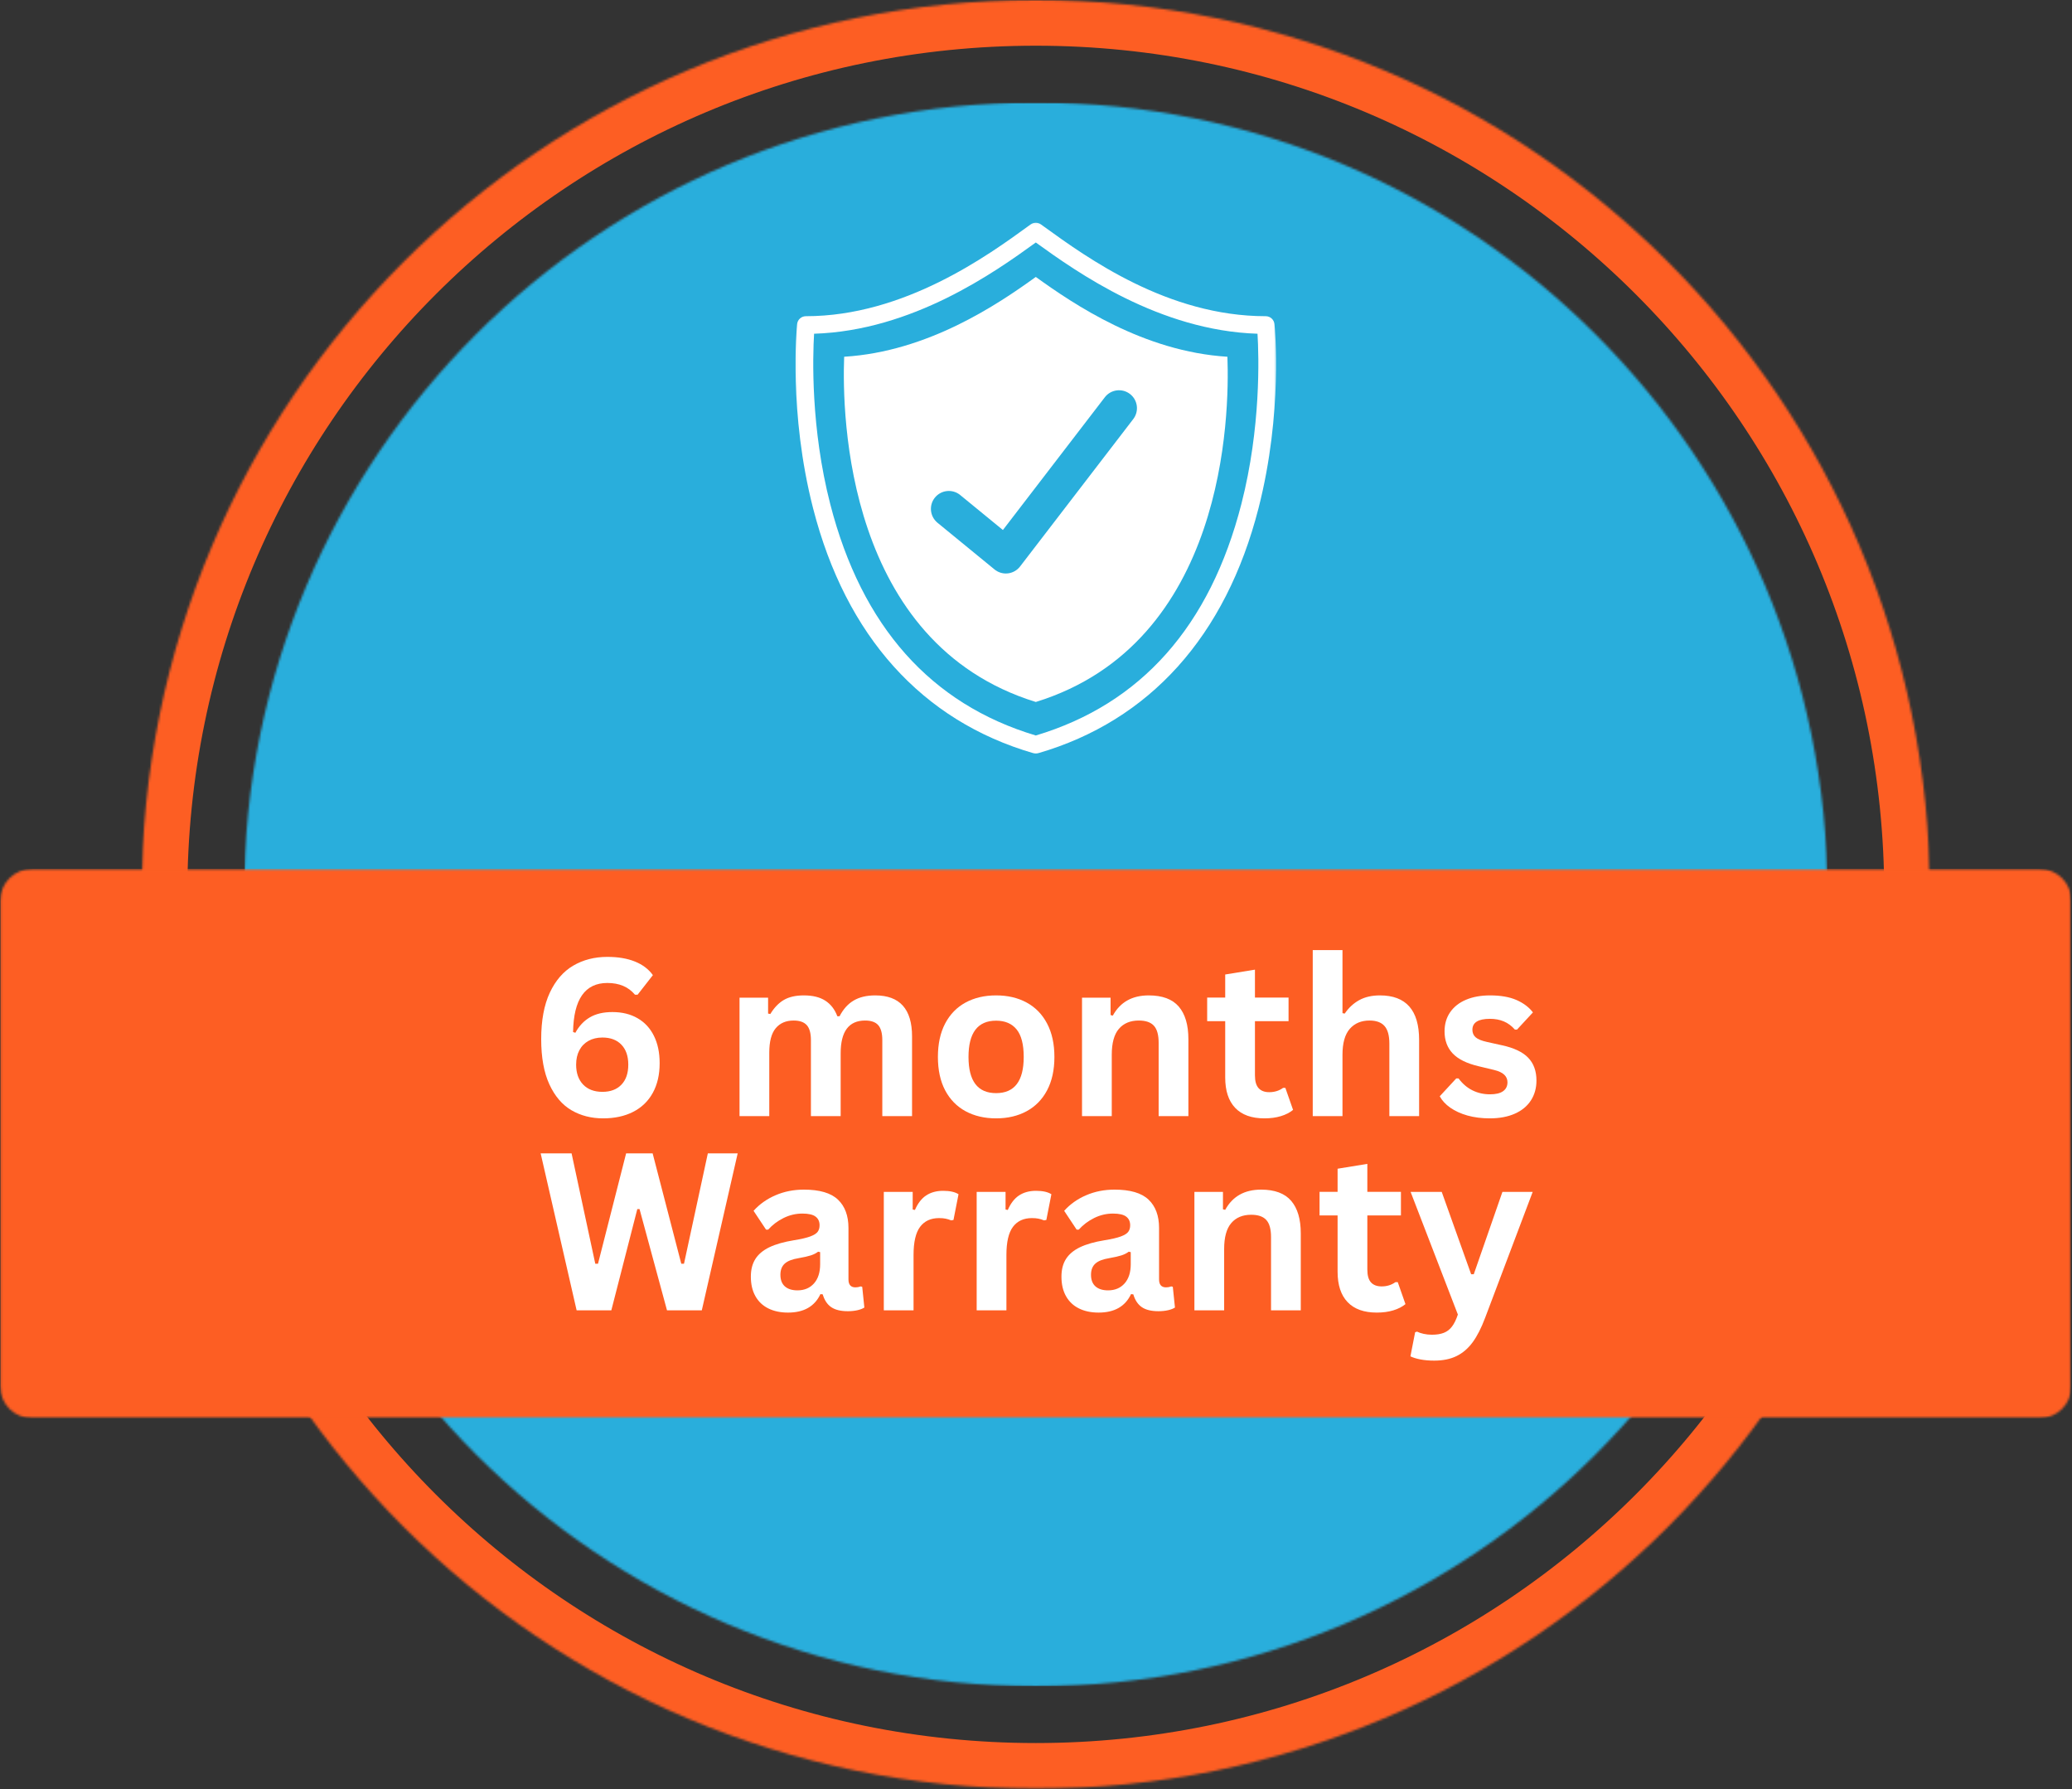 <svg xmlns="http://www.w3.org/2000/svg" fill="none" viewBox="0 0 907 783" height="783" width="907">
<rect x="0" y="0" width="907" height="783" fill="#333333" stroke="none"/>
<mask height="783" width="783" y="0" x="62" maskUnits="userSpaceOnUse" style="mask-type:luminance" id="mask0_4_732">
<path fill="white" d="M62 0H844.813V782.813H62V0Z"></path>
</mask>
<g mask="url(#mask0_4_732)">
<mask height="783" width="783" y="0" x="62" maskUnits="userSpaceOnUse" style="mask-type:luminance" id="mask1_4_732">
<path fill="white" d="M453.406 0C237.24 0 62 175.24 62 391.406C62 607.573 237.24 782.813 453.406 782.813C669.573 782.813 844.813 607.573 844.813 391.406C844.813 175.24 669.573 0 453.406 0Z"></path>
</mask>
<g mask="url(#mask1_4_732)">
<path stroke-width="40" stroke="#FD5E23" d="M453.406 0C237.24 0 62 175.24 62 391.406C62 607.573 237.24 782.812 453.406 782.812C669.573 782.812 844.812 607.573 844.812 391.406C844.812 175.24 669.573 0 453.406 0Z"></path>
</g>
</g>
<mask height="694" width="694" y="44" x="106" maskUnits="userSpaceOnUse" style="mask-type:luminance" id="mask2_4_732">
<path fill="white" d="M106.844 44.844H799.979V737.979H106.844V44.844Z"></path>
</mask>
<g mask="url(#mask2_4_732)">
<mask height="694" width="694" y="44" x="106" maskUnits="userSpaceOnUse" style="mask-type:luminance" id="mask3_4_732">
<path fill="white" d="M453.411 44.844C262.005 44.844 106.844 200.005 106.844 391.411C106.844 582.818 262.005 737.979 453.411 737.979C644.818 737.979 799.979 582.818 799.979 391.411C799.979 200.005 644.818 44.844 453.411 44.844Z"></path>
</mask>
<g mask="url(#mask3_4_732)">
<path fill="#29AEDC" d="M106.844 44.844H799.979V737.979H106.844V44.844Z"></path>
</g>
</g>
<mask height="241" width="907" y="380" x="0" maskUnits="userSpaceOnUse" style="mask-type:luminance" id="mask4_4_732">
<path fill="white" d="M0.073 380.229H906.745V620.672H0.073V380.229Z"></path>
</mask>
<g mask="url(#mask4_4_732)">
<mask height="241" width="907" y="380" x="0" maskUnits="userSpaceOnUse" style="mask-type:luminance" id="mask5_4_732">
<path fill="white" d="M14.073 380.229H892.75C900.479 380.229 906.75 386.495 906.75 394.229V606.672C906.75 614.401 900.479 620.672 892.75 620.672H14.073C6.344 620.672 0.073 614.401 0.073 606.672V394.229C0.073 386.495 6.344 380.229 14.073 380.229Z"></path>
</mask>
<g mask="url(#mask5_4_732)">
<path fill="#FD5E23" d="M0.073 380.229H906.427V620.672H0.073V380.229Z"></path>
</g>
</g>
<mask height="234" width="211" y="97" x="348" maskUnits="userSpaceOnUse" style="mask-type:luminance" id="mask6_4_732">
<path fill="white" d="M348.078 97.135H558.745V330.136H348.078V97.135Z"></path>
</mask>
<g mask="url(#mask6_4_732)">
<path fill="white" d="M543.422 220.49C529.714 274 499.432 308.109 453.411 321.875C407.453 308.125 377.193 274.089 363.453 220.693C354.849 187.24 355.755 156.151 356.359 146.052C399.323 144.693 435.177 119.354 453.417 106.12C471.547 119.224 507.495 144.688 550.464 146.052C551.073 156.12 551.984 187.063 543.422 220.49ZM557.896 141.854C557.698 139.88 556.036 138.38 554.052 138.38C511.182 138.38 475.896 112.844 456.938 99.13L455.677 98.214C454.323 97.24 452.495 97.24 451.146 98.219L450.167 98.932C432.542 111.734 395.859 138.38 352.766 138.38C350.786 138.38 349.125 139.88 348.922 141.854C348.766 143.412 345.182 180.516 355.911 222.406C370.25 278.37 403.594 315.443 452.333 329.615C452.688 329.719 453.052 329.771 453.411 329.771C453.776 329.771 454.141 329.719 454.49 329.615C503.229 315.443 536.573 278.37 550.906 222.406C561.635 180.516 558.052 143.412 557.896 141.854Z"></path>
</g>
<path fill="white" d="M496.068 183.406L446.526 247.912C445.229 249.599 443.312 250.682 441.203 250.927C440.906 250.964 440.604 250.979 440.307 250.979C438.5 250.979 436.745 250.359 435.338 249.203L410.375 228.766C407.026 226.021 406.531 221.083 409.276 217.729C412.021 214.386 416.958 213.891 420.307 216.63L439.015 231.948L483.63 173.854C486.271 170.417 491.193 169.776 494.625 172.412C498.062 175.047 498.708 179.969 496.068 183.406ZM453.411 121.198C436.661 133.281 406.193 153.875 369.521 156.125C368.557 181.833 370.312 281.516 453.411 307.208C536.5 281.516 538.25 181.833 537.292 156.125C500.62 153.865 470.068 133.198 453.411 121.198Z"></path>
<path fill="white" d="M263.987 489.429C258.82 489.429 254.2 488.242 250.132 485.867C246.075 483.482 242.851 479.695 240.466 474.513C238.091 469.336 236.903 462.752 236.903 454.763C236.903 446.612 238.153 439.846 240.653 434.471C243.164 429.096 246.591 425.138 250.924 422.596C255.268 420.044 260.247 418.763 265.862 418.763C270.528 418.763 274.539 419.44 277.903 420.784C281.278 422.133 283.909 424.117 285.799 426.742L279.112 435.304H277.945C275.096 431.888 271.07 430.179 265.862 430.179C256.08 430.179 251.08 437.341 250.862 451.659L251.862 451.971C253.455 449.028 255.56 446.784 258.174 445.242C260.799 443.69 264.096 442.909 268.07 442.909C272.33 442.909 276.013 443.815 279.112 445.617C282.221 447.409 284.601 449.987 286.257 453.346C287.924 456.695 288.757 460.674 288.757 465.284C288.757 470.299 287.757 474.627 285.757 478.263C283.768 481.888 280.909 484.659 277.174 486.575C273.45 488.476 269.054 489.429 263.987 489.429ZM263.695 477.825C267.237 477.825 270.007 476.784 272.007 474.7C274.018 472.617 275.028 469.695 275.028 465.929C275.028 462.179 274.018 459.263 272.007 457.179C270.007 455.096 267.237 454.054 263.695 454.054C261.372 454.054 259.346 454.544 257.612 455.513C255.872 456.487 254.534 457.867 253.591 459.659C252.659 461.44 252.195 463.528 252.195 465.929C252.195 469.596 253.216 472.502 255.257 474.638C257.31 476.763 260.122 477.825 263.695 477.825Z"></path>
<path fill="white" d="M323.723 488.45V436.617H336.223V443.575L337.203 443.763C338.895 440.971 340.874 438.919 343.14 437.596C345.416 436.278 348.328 435.617 351.869 435.617C355.786 435.617 358.932 436.398 361.307 437.95C363.692 439.507 365.437 441.773 366.536 444.742H367.515C369.109 441.648 371.166 439.356 373.682 437.867C376.208 436.367 379.354 435.617 383.119 435.617C393.869 435.617 399.244 441.606 399.244 453.575V488.45H386.223V455.221C386.223 452.179 385.624 449.987 384.432 448.638C383.249 447.294 381.338 446.617 378.703 446.617C371.562 446.617 367.994 451.398 367.994 460.95V488.45H354.973V455.221C354.973 452.179 354.369 449.987 353.161 448.638C351.953 447.294 350.036 446.617 347.411 446.617C344.046 446.617 341.432 447.742 339.557 449.992C337.682 452.231 336.744 455.794 336.744 460.679V488.45H323.723Z"></path>
<path fill="white" d="M436.039 489.429C430.967 489.429 426.508 488.388 422.664 486.304C418.831 484.221 415.852 481.174 413.727 477.158C411.612 473.132 410.56 468.263 410.56 462.554C410.56 456.846 411.612 451.971 413.727 447.929C415.852 443.888 418.831 440.825 422.664 438.742C426.508 436.658 430.967 435.617 436.039 435.617C441.107 435.617 445.56 436.658 449.394 438.742C453.237 440.825 456.227 443.888 458.352 447.929C460.487 451.971 461.56 456.846 461.56 462.554C461.56 468.263 460.487 473.132 458.352 477.158C456.227 481.174 453.237 484.221 449.394 486.304C445.56 488.388 441.107 489.429 436.039 489.429ZM436.039 478.388C444.092 478.388 448.123 473.112 448.123 462.554C448.123 457.07 447.086 453.054 445.019 450.513C442.946 447.961 439.956 446.679 436.039 446.679C427.982 446.679 423.956 451.971 423.956 462.554C423.956 473.112 427.982 478.388 436.039 478.388Z"></path>
<path fill="white" d="M473.644 488.45V436.617H486.144V444.221L487.123 444.471C490.342 438.57 495.582 435.617 502.832 435.617C508.8 435.617 513.191 437.252 515.998 440.513C518.8 443.778 520.207 448.528 520.207 454.763V488.45H507.186V456.346C507.186 452.903 506.498 450.424 505.123 448.908C503.748 447.382 501.54 446.617 498.498 446.617C494.774 446.617 491.873 447.825 489.79 450.242C487.707 452.658 486.665 456.45 486.665 461.617V488.45H473.644Z"></path>
<path fill="white" d="M562.656 476.096L566.031 485.721C564.625 486.888 562.854 487.799 560.718 488.45C558.593 489.101 556.182 489.429 553.489 489.429C547.875 489.429 543.614 487.903 540.698 484.846C537.781 481.794 536.323 477.356 536.323 471.534V446.909H528.427V436.575H536.323V426.471L549.343 424.346V436.575H564.052V446.909H549.343V470.596C549.343 473.169 549.875 475.044 550.948 476.221C552.015 477.388 553.562 477.971 555.593 477.971C557.911 477.971 559.932 477.346 561.656 476.096H562.656Z"></path>
<path fill="white" d="M574.641 488.45V415.784H587.661V443.388L588.641 443.575C590.359 441.034 592.474 439.075 594.974 437.7C597.484 436.315 600.516 435.617 604.057 435.617C615.484 435.617 621.203 442.106 621.203 455.075V488.45H608.182V456.721C608.182 453.179 607.474 450.612 606.057 449.013C604.651 447.419 602.464 446.617 599.495 446.617C595.854 446.617 592.974 447.836 590.849 450.263C588.724 452.695 587.661 456.481 587.661 461.617V488.45H574.641Z"></path>
<path fill="white" d="M652.132 489.429C648.59 489.429 645.345 489.018 642.403 488.2C639.455 487.367 636.944 486.221 634.861 484.763C632.778 483.304 631.236 481.638 630.236 479.763L637.465 471.95H638.465C640.184 474.273 642.22 476.013 644.569 477.179C646.913 478.336 649.47 478.908 652.236 478.908C654.762 478.908 656.663 478.461 657.944 477.554C659.236 476.638 659.882 475.336 659.882 473.638C659.882 472.336 659.413 471.237 658.486 470.346C657.569 469.445 656.074 468.742 654.007 468.242L647.153 466.596C642.012 465.377 638.257 463.507 635.882 460.992C633.517 458.466 632.34 455.257 632.34 451.367C632.34 448.148 633.158 445.346 634.798 442.971C636.449 440.586 638.767 438.763 641.757 437.513C644.757 436.252 648.246 435.617 652.236 435.617C656.903 435.617 660.767 436.294 663.84 437.638C666.908 438.987 669.304 440.794 671.028 443.054L664.069 450.575H663.132C661.684 448.94 660.059 447.742 658.257 446.992C656.465 446.242 654.455 445.867 652.236 445.867C647.095 445.867 644.528 447.466 644.528 450.658C644.528 452.007 644.996 453.106 645.944 453.95C646.903 454.799 648.59 455.487 651.007 456.013L657.403 457.429C662.663 458.554 666.507 460.367 668.923 462.867C671.35 465.356 672.569 468.695 672.569 472.888C672.569 476.179 671.757 479.086 670.132 481.596C668.507 484.096 666.158 486.028 663.09 487.388C660.017 488.747 656.366 489.429 652.132 489.429Z"></path>
<path fill="white" d="M267.601 573.45H252.414L236.664 504.742H250.205L260.58 553.054H261.768L274.08 504.742H285.685L298.226 553.054H299.414L309.851 504.742H322.914L307.205 573.45H291.976L279.955 529.138H278.976L267.601 573.45Z"></path>
<path fill="white" d="M344.95 574.429C341.627 574.429 338.746 573.815 336.304 572.596C333.856 571.377 331.976 569.586 330.658 567.221C329.335 564.862 328.679 562.023 328.679 558.7C328.679 555.632 329.335 553.054 330.658 550.971C331.976 548.888 334.012 547.179 336.762 545.846C339.522 544.513 343.127 543.487 347.575 542.763C350.684 542.263 353.043 541.716 354.658 541.117C356.267 540.523 357.351 539.846 357.908 539.096C358.476 538.346 358.762 537.388 358.762 536.221C358.762 534.57 358.179 533.304 357.012 532.429C355.856 531.544 353.934 531.096 351.241 531.096C348.366 531.096 345.621 531.742 343.012 533.033C340.413 534.315 338.163 536.007 336.262 538.117H335.325L329.866 529.888C332.491 526.971 335.7 524.7 339.491 523.075C343.283 521.44 347.418 520.617 351.908 520.617C358.767 520.617 363.731 522.075 366.804 524.992C369.871 527.908 371.408 532.049 371.408 537.408V559.908C371.408 562.231 372.429 563.388 374.47 563.388C375.246 563.388 376.012 563.252 376.762 562.971L377.429 563.158L378.366 572.221C377.642 572.695 376.637 573.086 375.345 573.388C374.064 573.679 372.663 573.825 371.137 573.825C368.022 573.825 365.601 573.237 363.866 572.054C362.127 570.862 360.887 568.992 360.137 566.45L359.137 566.346C356.606 571.737 351.877 574.429 344.95 574.429ZM349.095 564.7C352.095 564.7 354.496 563.695 356.304 561.679C358.106 559.653 359.012 556.841 359.012 553.242V547.971L358.116 547.783C357.325 548.408 356.293 548.94 355.033 549.367C353.767 549.783 351.939 550.2 349.554 550.617C346.731 551.075 344.705 551.882 343.47 553.033C342.231 554.174 341.616 555.794 341.616 557.888C341.616 560.112 342.267 561.804 343.575 562.971C344.892 564.127 346.731 564.7 349.095 564.7Z"></path>
<path fill="white" d="M386.878 573.45V521.617H399.524V529.325L400.503 529.513C401.753 526.627 403.388 524.508 405.42 523.159C407.461 521.815 409.94 521.138 412.857 521.138C415.8 521.138 418.045 521.638 419.586 522.638L417.378 533.888L416.378 534.075C415.529 533.732 414.716 533.482 413.94 533.325C413.159 533.159 412.201 533.075 411.065 533.075C407.44 533.075 404.67 534.357 402.753 536.909C400.847 539.466 399.899 543.565 399.899 549.2V573.45H386.878Z"></path>
<path fill="white" d="M427.53 573.45V521.617H440.176V529.325L441.155 529.513C442.405 526.627 444.041 524.508 446.072 523.159C448.114 521.815 450.593 521.138 453.509 521.138C456.452 521.138 458.697 521.638 460.239 522.638L458.03 533.888L457.03 534.075C456.181 533.732 455.369 533.482 454.593 533.325C453.812 533.159 452.853 533.075 451.718 533.075C448.093 533.075 445.322 534.357 443.405 536.909C441.499 539.466 440.551 543.565 440.551 549.2V573.45H427.53Z"></path>
<path fill="white" d="M480.912 574.429C477.589 574.429 474.709 573.815 472.266 572.596C469.818 571.377 467.938 569.586 466.62 567.221C465.297 564.862 464.641 562.023 464.641 558.7C464.641 555.632 465.297 553.054 466.62 550.971C467.938 548.888 469.974 547.179 472.724 545.846C475.485 544.513 479.089 543.487 483.537 542.763C486.646 542.263 489.006 541.716 490.62 541.117C492.23 540.523 493.313 539.846 493.87 539.096C494.438 538.346 494.724 537.388 494.724 536.221C494.724 534.57 494.141 533.304 492.974 532.429C491.818 531.544 489.896 531.096 487.204 531.096C484.329 531.096 481.584 531.742 478.974 533.033C476.375 534.315 474.125 536.007 472.224 538.117H471.287L465.829 529.888C468.454 526.971 471.662 524.7 475.454 523.075C479.245 521.44 483.381 520.617 487.87 520.617C494.73 520.617 499.693 522.075 502.766 524.992C505.834 527.908 507.37 532.049 507.37 537.408V559.908C507.37 562.231 508.391 563.388 510.433 563.388C511.209 563.388 511.974 563.252 512.724 562.971L513.391 563.158L514.329 572.221C513.605 572.695 512.599 573.086 511.308 573.388C510.027 573.679 508.625 573.825 507.099 573.825C503.985 573.825 501.563 573.237 499.829 572.054C498.089 570.862 496.849 568.992 496.099 566.45L495.099 566.346C492.568 571.737 487.839 574.429 480.912 574.429ZM485.058 564.7C488.058 564.7 490.459 563.695 492.266 561.679C494.068 559.653 494.974 556.841 494.974 553.242V547.971L494.079 547.783C493.287 548.408 492.256 548.94 490.995 549.367C489.73 549.783 487.902 550.2 485.516 550.617C482.693 551.075 480.667 551.882 479.433 553.033C478.193 554.174 477.579 555.794 477.579 557.888C477.579 560.112 478.23 561.804 479.537 562.971C480.855 564.127 482.693 564.7 485.058 564.7Z"></path>
<path fill="white" d="M522.84 573.45V521.617H535.34V529.221L536.319 529.471C539.538 523.57 544.778 520.617 552.028 520.617C557.997 520.617 562.387 522.252 565.194 525.513C567.997 528.778 569.403 533.528 569.403 539.763V573.45H556.382V541.346C556.382 537.903 555.694 535.424 554.319 533.908C552.944 532.382 550.736 531.617 547.694 531.617C543.971 531.617 541.069 532.825 538.986 535.242C536.903 537.658 535.861 541.45 535.861 546.617V573.45H522.84Z"></path>
<path fill="white" d="M611.852 561.096L615.227 570.721C613.821 571.888 612.05 572.799 609.915 573.45C607.79 574.101 605.378 574.429 602.686 574.429C597.071 574.429 592.811 572.903 589.894 569.846C586.977 566.794 585.519 562.356 585.519 556.534V531.909H577.623V521.575H585.519V511.471L598.54 509.346V521.575H613.248V531.909H598.54V555.596C598.54 558.169 599.071 560.044 600.144 561.221C601.212 562.388 602.758 562.971 604.79 562.971C607.107 562.971 609.128 562.346 610.852 561.096H611.852Z"></path>
<path fill="white" d="M627.816 595.45C625.592 595.45 623.577 595.273 621.775 594.929C619.983 594.58 618.525 594.127 617.4 593.575L619.462 583.033L620.295 582.763C621.087 583.164 622.056 583.492 623.212 583.742C624.379 583.992 625.572 584.117 626.795 584.117C628.889 584.117 630.634 583.836 632.025 583.283C633.426 582.742 634.613 581.83 635.587 580.554C636.556 579.289 637.42 577.533 638.17 575.283L617.483 521.617H631.108L643.983 557.658H645.129L657.67 521.617H670.92L650.108 576.7C648.441 581.143 646.613 584.721 644.629 587.429C642.639 590.138 640.285 592.148 637.566 593.471C634.858 594.789 631.608 595.45 627.816 595.45Z"></path>
</svg>
